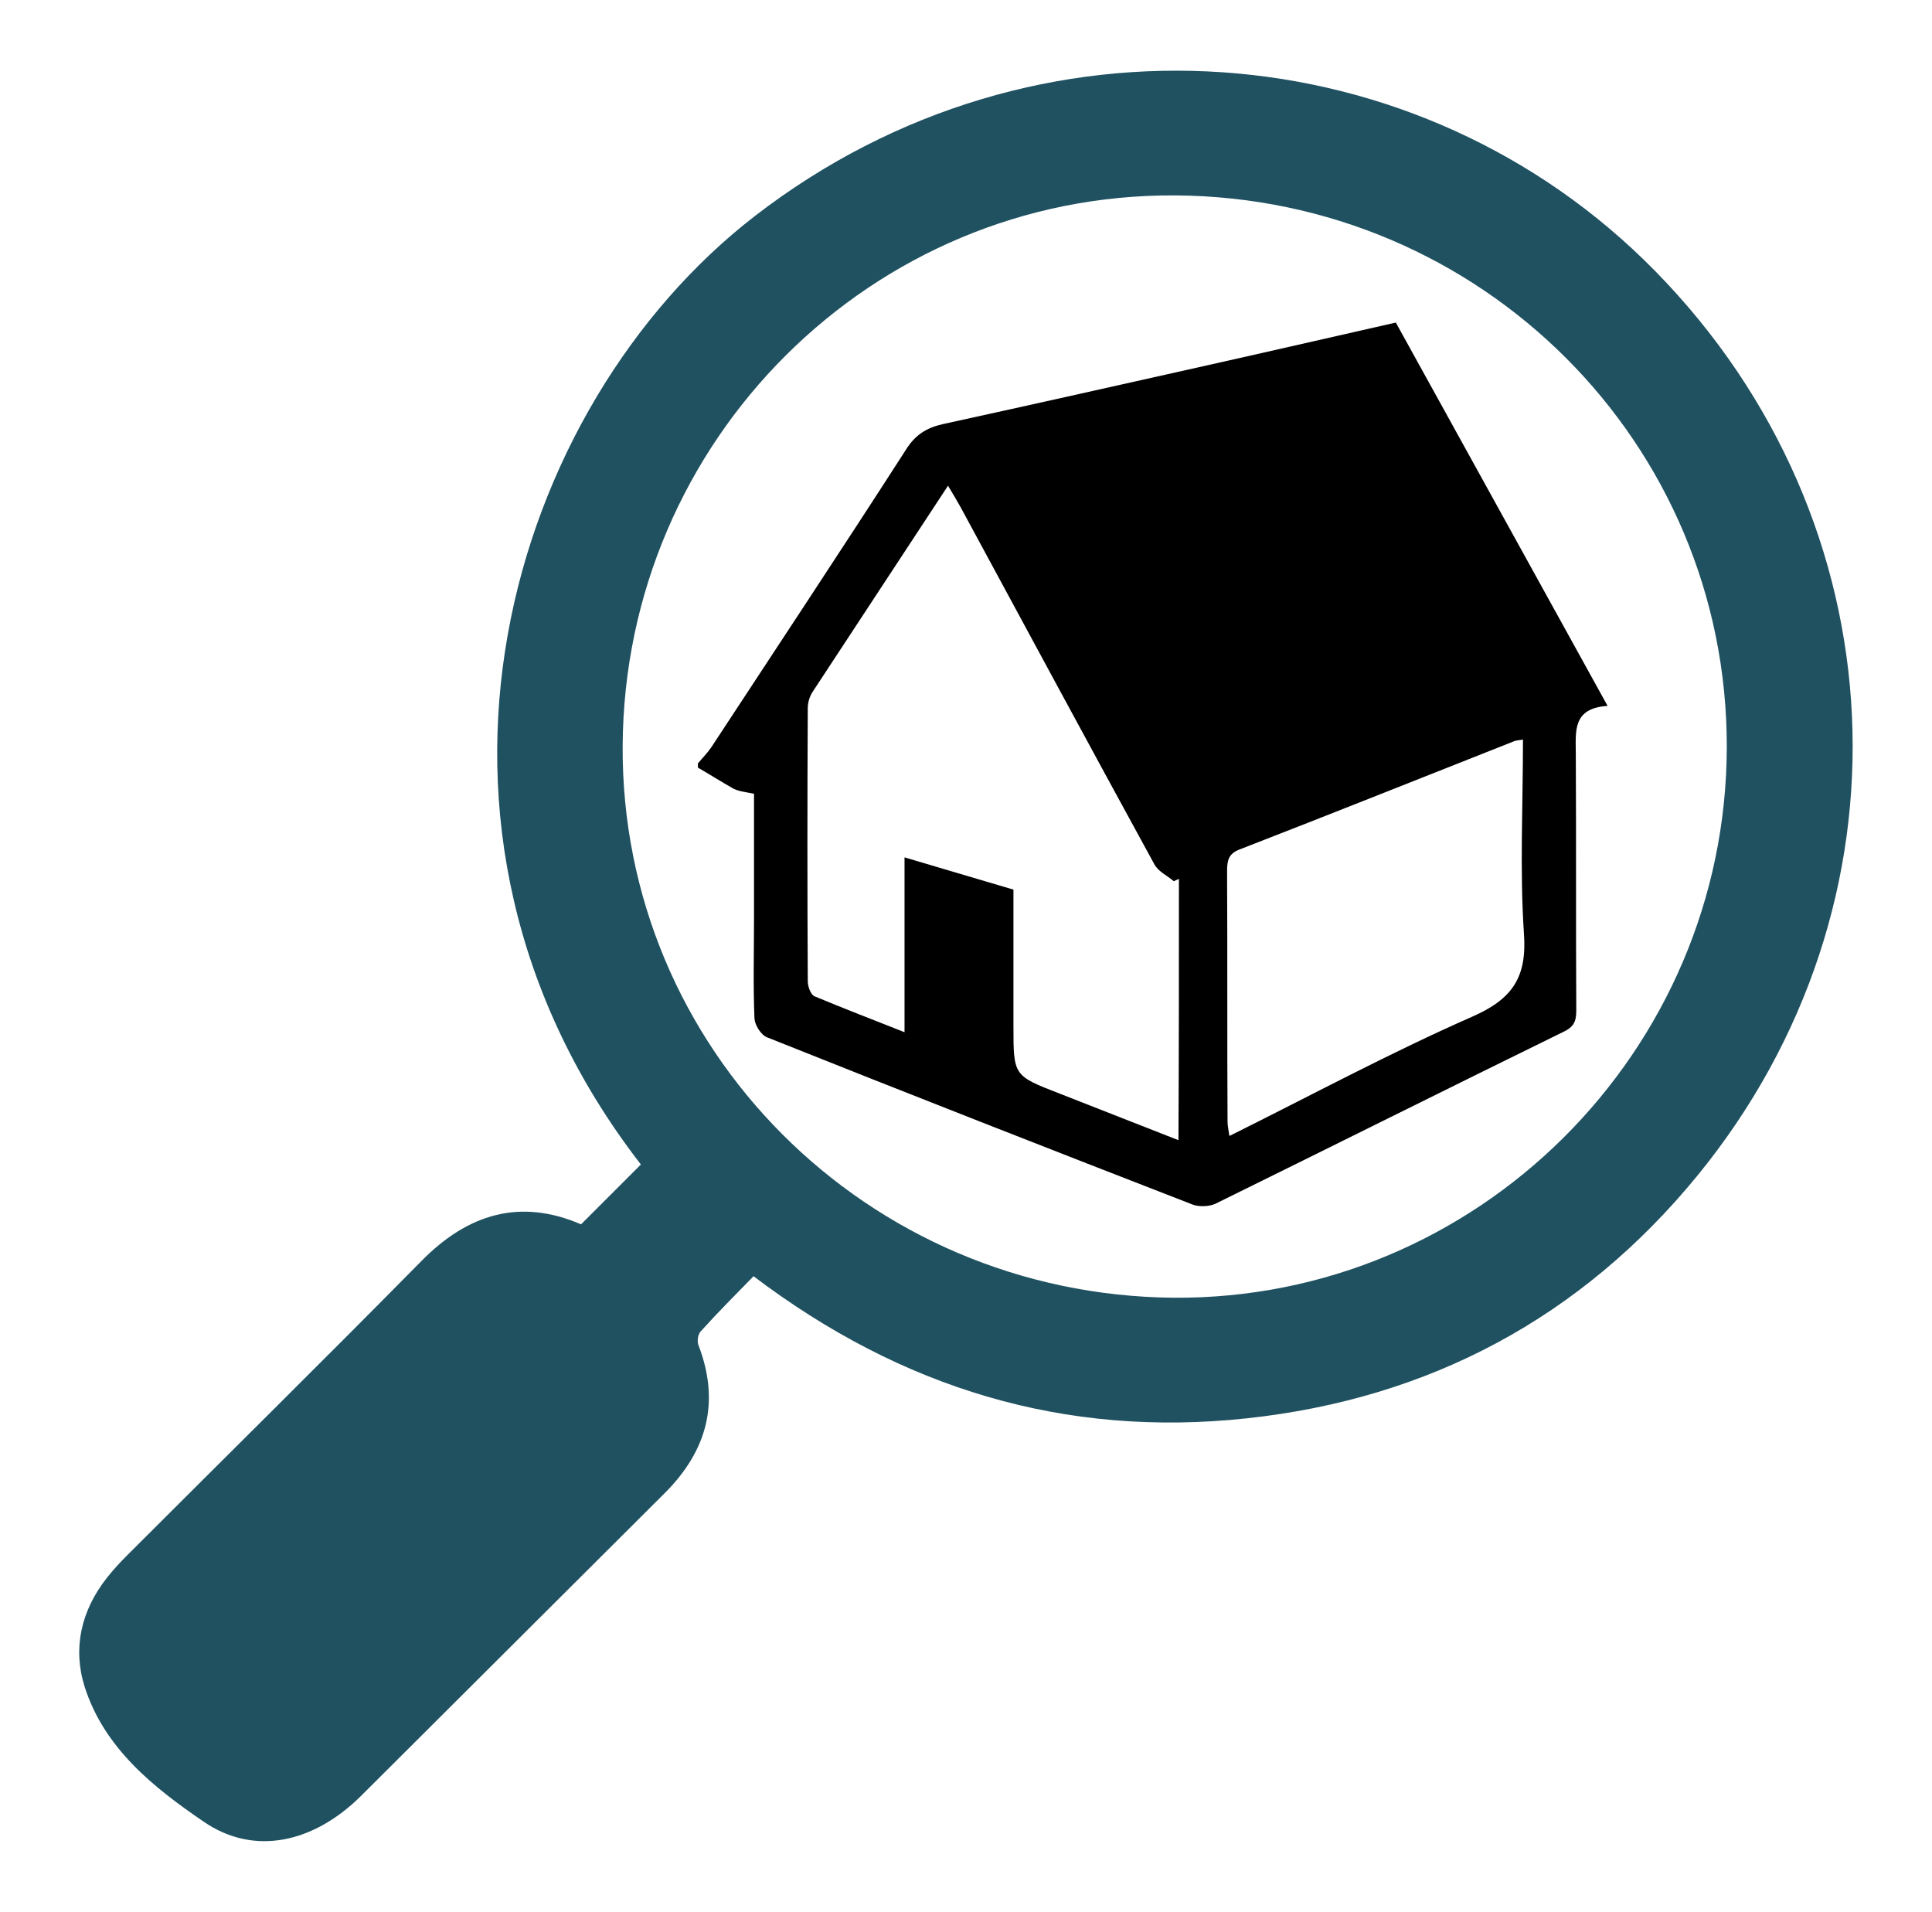 <?xml version="1.0" encoding="utf-8"?>
<!-- Generator: Adobe Illustrator 27.9.5, SVG Export Plug-In . SVG Version: 9.03 Build 54986)  -->
<svg version="1.1" id="レイヤー_1" xmlns="http://www.w3.org/2000/svg" xmlns:xlink="http://www.w3.org/1999/xlink" x="0px"
	 y="0px" viewBox="0 0 413.3 409" style="enable-background:new 0 0 413.3 409;" xml:space="preserve">
<style type="text/css">
	.st0{fill:#1F5161;}
</style>
<path class="st0" d="M161.2,273c-3.9,4-7.7,7.8-11.3,11.8c-0.6,0.6-0.8,2.1-0.5,2.9c4.7,12.2,1.9,22.6-7.2,31.7
	c-21.7,21.6-43.3,43.2-65,64.8c-10.1,10-22.8,12.9-33.6,5.5c-10.7-7.3-21.3-15.7-25.5-28.9c-2.6-8.3-0.7-16.3,4.7-23.2
	c1.4-1.8,2.9-3.4,4.5-5c20.9-20.9,42-41.7,62.8-62.8c10-10.2,21.2-13.5,34.2-7.9c4.4-4.4,8.6-8.6,12.8-12.8
	c-55.9-72.2-28.2-162.3,24.4-202.9C221.7-0.3,303.9,6.8,354.1,58c52.7,53.7,56.5,135.4,9,193.5c-24.8,30.3-57.3,47.7-96.4,51.9
	C227.8,307.6,192.9,297,161.2,273z M251.4,41.8c-64.8-0.4-117.8,52.3-118.2,117.7C132.8,224.3,185.4,277,251,277.6
	c64.9,0.5,118.3-52.6,118.4-117.8C369.5,94.8,316.9,42.2,251.4,41.8z"/>
<path d="M149.3,164.2c0-0.3,0-0.6,0-0.9c1-1.2,2.1-2.3,2.9-3.5c13.9-21.2,27.9-42.3,41.6-63.6c2-3.2,4.4-4.7,8-5.5
	c17.4-3.8,34.8-7.7,52.2-11.6c14.8-3.3,29.6-6.7,44.6-10.1c15.1,27.3,30,54.3,45.3,82c-7.6,0.5-6.8,5.5-6.8,10.3
	c0.1,18.2,0,36.3,0.1,54.5c0,2.1-0.1,3.6-2.5,4.8c-24.9,12.2-49.7,24.6-74.7,36.9c-1.3,0.6-3.4,0.7-4.8,0.2
	c-30.4-11.8-60.8-23.7-91.1-35.8c-1.3-0.5-2.6-2.6-2.7-4c-0.3-7.1-0.1-14.1-0.1-21.2c0-9.2,0-18.4,0-26.9c-1.9-0.4-3.2-0.5-4.4-1.1
	C154.4,167.3,151.9,165.7,149.3,164.2z M252.2,188c-0.4,0.2-0.7,0.3-1.1,0.5c-1.4-1.2-3.4-2.1-4.2-3.7
	c-13.9-25.4-27.6-50.8-41.4-76.3c-0.8-1.4-1.6-2.8-2.7-4.6c-9.9,15.1-19.4,29.5-28.9,44c-0.7,1-1.1,2.4-1.1,3.6
	c-0.1,19.5-0.1,38.9,0,58.4c0,1.1,0.6,2.8,1.4,3.2c6.2,2.6,12.5,5,19.3,7.7c0-12.8,0-25,0-37.4c8,2.4,15.6,4.6,23.3,6.9
	c0,9.9,0,19.5,0,29.2c0,10.6,0,10.6,9.8,14.4c8.4,3.3,16.8,6.6,25.5,10C252.2,224.9,252.2,206.5,252.2,188z M325.8,158.2
	c-1.2,0.2-1.6,0.2-2,0.4c-19.5,7.7-39,15.5-58.6,23.1c-2.4,0.9-2.7,2.4-2.7,4.6c0.1,17.9,0,35.8,0.1,53.6c0,0.9,0.2,1.8,0.4,3.1
	c17.5-8.7,34.4-17.8,51.9-25.5c8.7-3.8,11.8-8.5,11.1-17.9C325.1,186,325.8,172.3,325.8,158.2z"/>
</svg>
